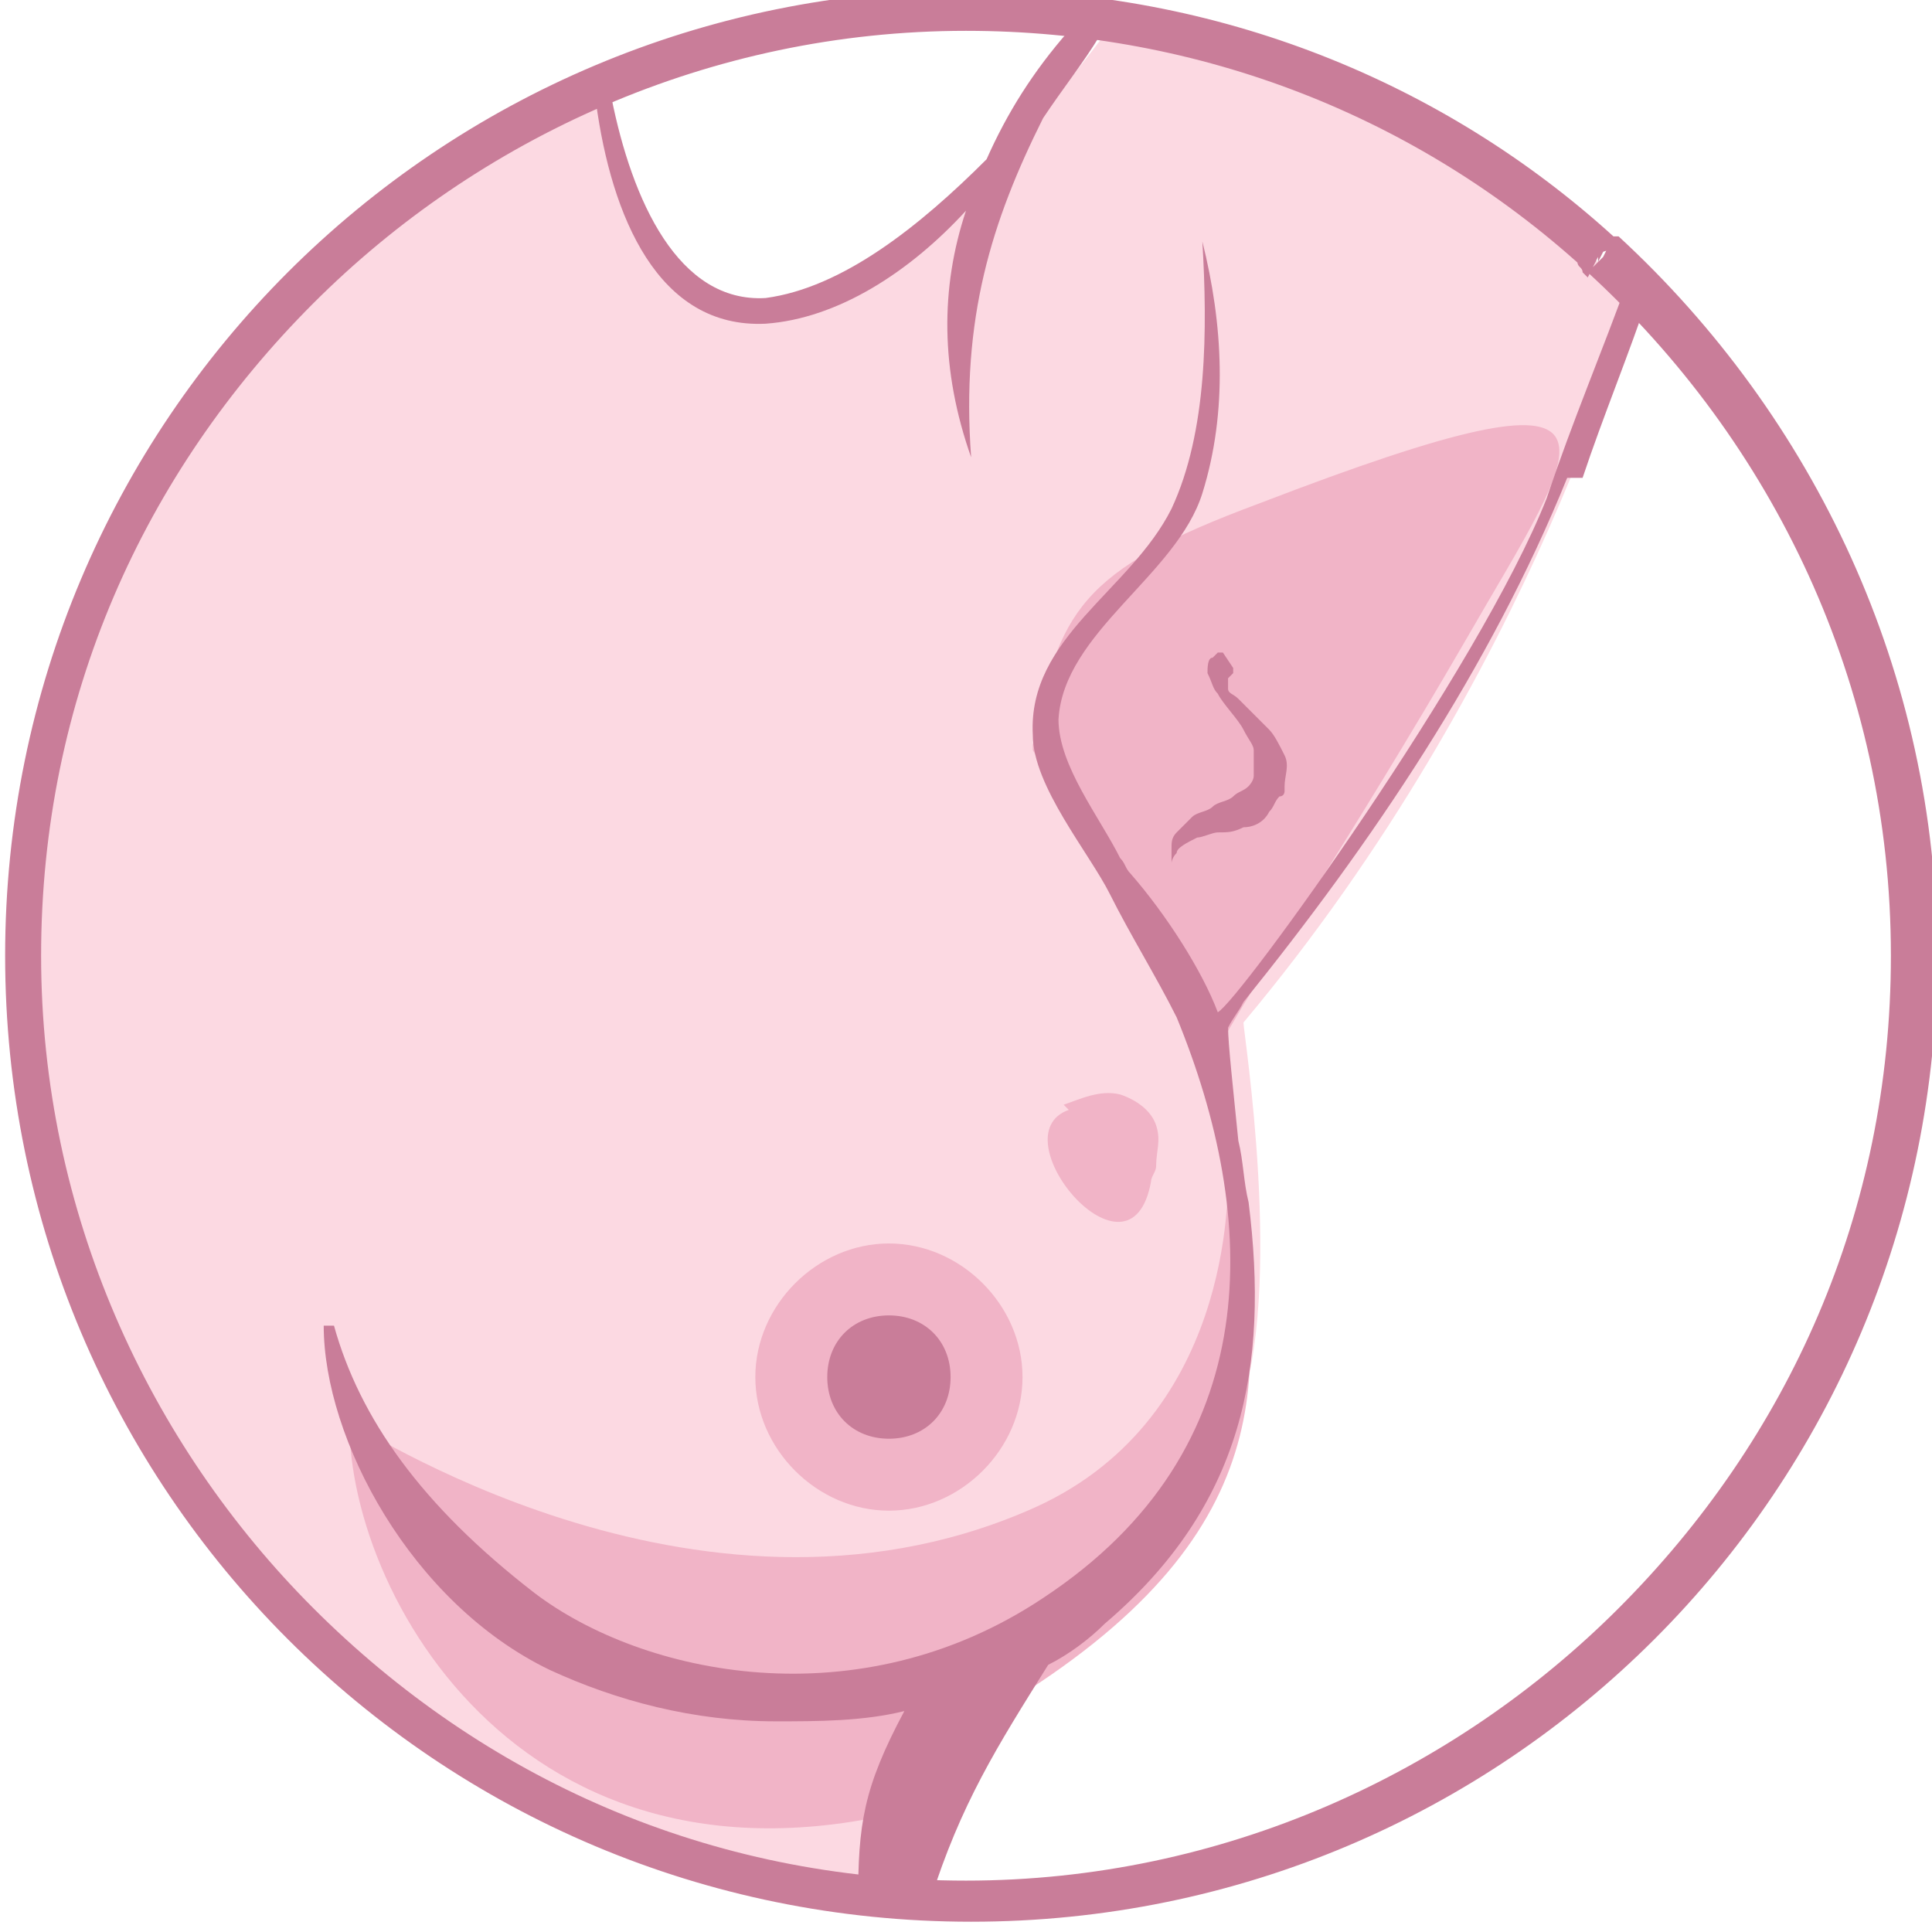 <?xml version="1.0" encoding="UTF-8"?>
<!DOCTYPE svg PUBLIC "-//W3C//DTD SVG 1.1//EN" "http://www.w3.org/Graphics/SVG/1.1/DTD/svg11.dtd">
<!-- Creator: CorelDRAW 2020 (64-Bit) -->
<svg xmlns="http://www.w3.org/2000/svg" xml:space="preserve" width="1.378in" height="1.378in" version="1.1" style="shape-rendering:geometricPrecision; text-rendering:geometricPrecision; image-rendering:optimizeQuality; fill-rule:evenodd; clip-rule:evenodd"
viewBox="0 0 3.76 3.76"
 xmlns:xlink="http://www.w3.org/1999/xlink"
 xmlns:xodm="http://www.corel.com/coreldraw/odm/2003">
 <defs>
  <style type="text/css">
   <![CDATA[
    .fil2 {fill:#C97D99;fill-rule:nonzero}
    .fil1 {fill:#F1B4C7;fill-rule:nonzero}
    .fil0 {fill:#FCD9E2;fill-rule:nonzero}
   ]]>
  </style>
 </defs>
 <g id="Layer_x0020_1">
  <path class="fil0" d="M3.11 0.51l-0 -0c-0.37,-0.32 -0.94,-0.47 -0.94,-0.47 0,0 -0.46,0.64 -0.72,0.56 -0.26,-0.08 -0.27,-0.42 -0.27,-0.42 -1.47,0.73 -1.06,2.17 -1.06,2.19 0.04,0.42 0.75,1.32 1.67,1.32 0.13,-0.59 0.54,-0.73 0.62,-0.94 0.09,-0.24 0.01,-0.74 0.01,-0.76 0.57,-0.68 0.76,-1.41 0.76,-1.41 -0.02,-0.02 -0.05,-0.04 -0.07,-0.07z"/>
  <path class="fil1" d="M0.68 2.77c0,-0.01 0.67,0.45 1.32,0.17 0.4,-0.17 0.39,-0.62 0.39,-0.66 0.07,0.36 0.12,0.68 -0.39,1.01 -0.05,0.03 -0.12,0.16 -0.12,0.2 -0.83,0.28 -1.2,-0.37 -1.2,-0.72z"/>
  <path class="fil1" d="M1.47 2.68c0,-0.14 0.12,-0.26 0.26,-0.26 0.14,0 0.26,0.12 0.26,0.26 0,0.14 -0.12,0.26 -0.26,0.26 -0.14,0 -0.26,-0.12 -0.26,-0.26z"/>
  <path class="fil2" d="M1.61 2.68c0,-0.07 0.05,-0.12 0.12,-0.12 0.07,0 0.12,0.05 0.12,0.12 0,0.07 -0.05,0.12 -0.12,0.12 -0.07,0 -0.12,-0.05 -0.12,-0.12z"/>
  <path class="fil1" d="M2.01 1.45c0.05,-0.26 0.09,-0.34 0.44,-0.47 0.78,-0.3 0.63,-0.13 0.4,0.27 -0.22,0.38 -0.41,0.66 -0.49,0.81 -0.05,-0.12 -0.35,-0.6 -0.35,-0.6z"/>
  <path class="fil2" d="M2.13 0.07c-0.02,-0 -0.04,-0.01 -0.05,-0.01 -0.07,0.08 -0.12,0.16 -0.16,0.25 -0.13,0.13 -0.28,0.25 -0.43,0.27 -0.17,0.01 -0.26,-0.19 -0.3,-0.39 -0.01,0 -0.02,0.01 -0.03,0.01 0.03,0.22 0.12,0.44 0.33,0.43 0.14,-0.01 0.28,-0.1 0.39,-0.22 -0.05,0.15 -0.05,0.31 0.01,0.48 -0.02,-0.27 0.04,-0.46 0.14,-0.66 0.04,-0.06 0.08,-0.11 0.11,-0.16z"/>
  <path class="fil2" d="M3.08 0.93c0.04,-0.12 0.09,-0.24 0.13,-0.36 -0.01,-0.01 -0.03,-0.02 -0.04,-0.03 -0.05,0.14 -0.11,0.28 -0.16,0.43 -0.13,0.33 -0.6,0.98 -0.64,1 -0.03,-0.08 -0.1,-0.19 -0.17,-0.27 -0.01,-0.01 -0.01,-0.02 -0.02,-0.03 -0.04,-0.08 -0.12,-0.18 -0.12,-0.27 0.01,-0.17 0.23,-0.28 0.28,-0.44 0.05,-0.16 0.04,-0.33 0,-0.49 0.01,0.17 0.01,0.37 -0.06,0.52 -0.08,0.16 -0.28,0.25 -0.27,0.44 0,0.1 0.11,0.23 0.15,0.31 0.04,0.08 0.09,0.16 0.13,0.24 0.16,0.39 0.18,0.84 -0.26,1.13 -0.36,0.24 -0.78,0.15 -0.99,-0.01 -0.22,-0.17 -0.34,-0.34 -0.39,-0.52l-0.02 -0c0,0.22 0.17,0.54 0.44,0.67 0.13,0.06 0.28,0.1 0.44,0.1 0.08,0 0.17,-0 0.25,-0.02 -0.08,0.15 -0.09,0.22 -0.09,0.37 0.04,0 0.1,0 0.14,0 0.06,-0.19 0.13,-0.3 0.23,-0.46 0.04,-0.02 0.08,-0.05 0.11,-0.08 0.27,-0.23 0.32,-0.5 0.28,-0.82 -0.01,-0.04 -0.01,-0.08 -0.02,-0.12 -0.01,-0.1 -0.02,-0.19 -0.02,-0.22 0.01,-0.02 0.02,-0.03 0.03,-0.05 0.25,-0.31 0.48,-0.65 0.63,-1.02z"/>
  <path class="fil2" d="M3.11 0.51l0.02 -0.04 -0.01 0.02 0.02 -0.02c-0,-0 -0,-0 -0.01,-0l-0.01 0.02 0.02 -0.02 -0.02 0.02 0.03 -0.01c-0,-0 -0.01,-0.01 -0.01,-0.01l-0.02 0.02 0.03 -0.01 -0 -0.01 -0.01 -0.01c-0.33,-0.3 -0.77,-0.48 -1.25,-0.48 -1.04,0 -1.88,0.84 -1.88,1.88 0,1.04 0.84,1.88 1.88,1.88 1.04,-0 1.88,-0.84 1.88,-1.88 0,-0.55 -0.24,-1.05 -0.62,-1.4l-0 -0 -0.01 -0 -0.02 0.04 -0.03 0.03c0.36,0.33 0.59,0.8 0.59,1.33 -0,0.5 -0.2,0.94 -0.53,1.27 -0.32,0.32 -0.77,0.53 -1.27,0.53 -0.5,-0 -0.94,-0.2 -1.27,-0.53 -0.32,-0.32 -0.53,-0.77 -0.53,-1.27 0,-0.5 0.2,-0.94 0.53,-1.27 0.32,-0.32 0.77,-0.53 1.27,-0.53 0.46,0 0.88,0.17 1.2,0.46l0.03 -0.03 -0.04 0.02c0,0.01 0.01,0.01 0.01,0.02 0,0 0.01,0.01 0.01,0.01l0.02 -0.04 -0.03 0.03 0.03 -0.03z"/>
  <path class="fil2" d="M2.4 1.3c0,0 -0,0 -0,0.01 -0,0 -0.01,0.01 -0.01,0.01 -0,0.01 -0,0.01 0,0.02 0,0.01 0.01,0.01 0.02,0.02 0.01,0.01 0.02,0.02 0.03,0.03 0.01,0.01 0.02,0.02 0.03,0.03 0.01,0.01 0.02,0.03 0.03,0.05 0.01,0.02 0,0.04 -0,0.06l-0 0 -0 0 -0 0.01c-0,0 -0,0.01 -0.01,0.01 -0.01,0.01 -0.01,0.02 -0.02,0.03 -0.01,0.02 -0.03,0.03 -0.05,0.03 -0.02,0.01 -0.03,0.01 -0.05,0.01 -0.01,0 -0.03,0.01 -0.04,0.01 -0.02,0.01 -0.04,0.02 -0.04,0.03 -0.01,0.01 -0.01,0.02 -0.01,0.02 0,0 0,-0 0,-0.01 0,-0 0,-0.01 0,-0.02 0,-0.01 0,-0.02 0.01,-0.03 0.01,-0.01 0.02,-0.02 0.03,-0.03 0.01,-0.01 0.03,-0.01 0.04,-0.02 0.01,-0.01 0.03,-0.01 0.04,-0.02 0.01,-0.01 0.02,-0.01 0.03,-0.02 0,-0 0.01,-0.01 0.01,-0.02l0 -0.01 0 -0.01 0 -0 0 -0c0,-0.01 0,-0.02 0,-0.03 -0,-0.01 -0.01,-0.02 -0.02,-0.04 -0.01,-0.02 -0.04,-0.05 -0.05,-0.07 -0.01,-0.01 -0.01,-0.02 -0.02,-0.04 -0,-0.01 0,-0.03 0.01,-0.03 0.01,-0.01 0.01,-0.01 0.01,-0.01 0,-0 0.01,-0 0.01,-0z"/>
  <path class="fil1" d="M2.07 2.15c0.03,-0.01 0.07,-0.03 0.11,-0.02 0.03,0.01 0.06,0.03 0.07,0.06 0.01,0.03 0,0.05 -0,0.08 -0,0.01 -0.01,0.02 -0.01,0.03 -0.04,0.22 -0.3,-0.09 -0.16,-0.14z"/>
 </g>
</svg>
